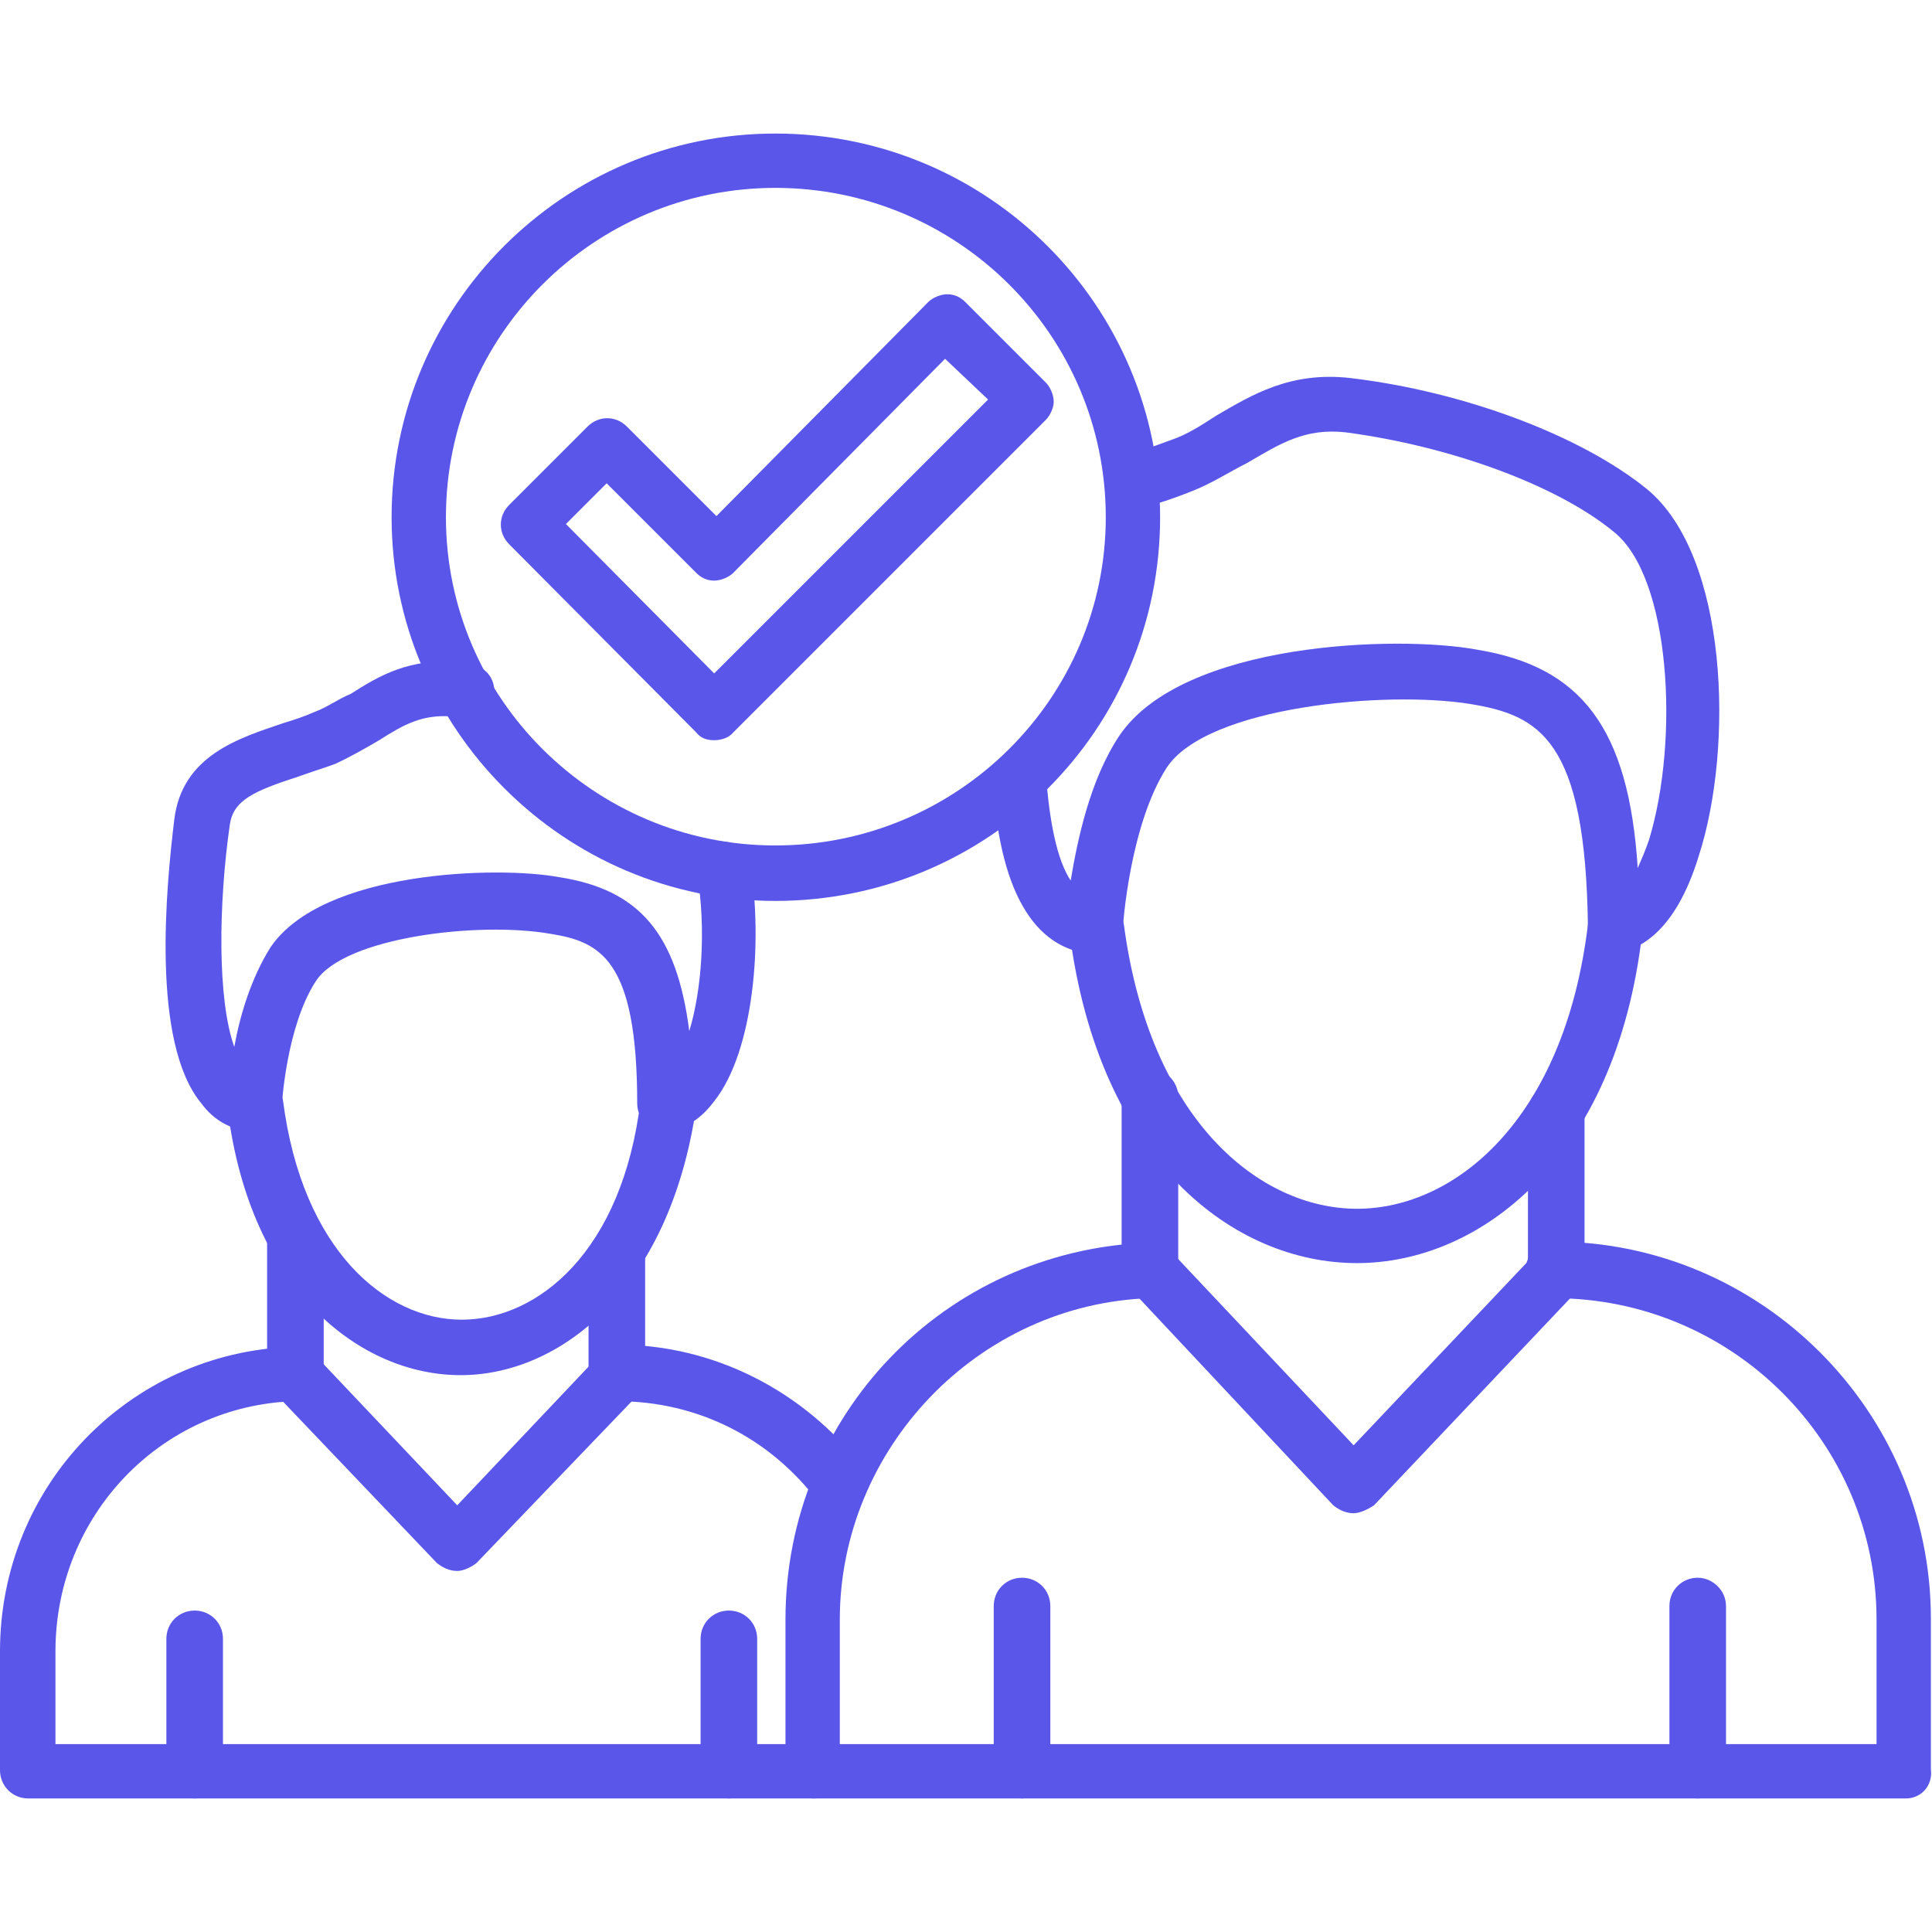 <svg xmlns="http://www.w3.org/2000/svg" version="1.1" xmlns:xlink="http://www.w3.org/1999/xlink" xmlns:svgjs="http://svgjs.com/svgjs" width="512" height="512" x="0" y="0" viewBox="0 0 1707 1707" style="enable-background:new 0 0 512 512" xml:space="preserve"><g><g id="Layer_x0020_1"><g id="_480834584"><path d="m685 796c-187 0-339-153-339-339 0-187 152-339 339-339 188 0 340 152 340 339 0 188-152 339-340 339zm0-630c-160 0-291 130-291 291 0 160 131 290 291 290 161 0 292-130 292-290 0-161-131-291-292-291z" fill="#5956E9" data-original="#000000"></path><path d="m1684 1589h-965c-14 0-25-11-25-25v-133c0-180 140-326 320-333 13-1 25 10 25 24s-10 25-23 25c-152 5-274 133-274 284v110h916v-110c0-157-128-284-285-284-13 0-25-11-25-25s12-25 25-25c183 0 333 150 333 333v133c2 15-9 26-22 26z" fill="#5956E9" data-original="#000000"></path><path d="m1196 1337c-7 0-13-3-18-7l-180-192c-10-9-9-25 1-34 10-10 25-9 35 1l162 172 162-171c10-9 25-9 35-1 10 10 10 25 1 35l-180 190c-6 4-13 7-18 7z" fill="#5956E9" data-original="#000000"></path><path d="m1016 1147c-14 0-25-11-25-25v-153c0-14 11-25 25-25 13 0 25 11 25 25v153c-2 14-12 25-25 25z" fill="#5956E9" data-original="#000000"></path><path d="m1500 1589c-14 0-25-11-25-25v-145c0-14 11-25 25-25 13 0 25 11 25 25v145c0 14-12 25-25 25z" fill="#5956E9" data-original="#000000"></path><path d="m903 1589c-14 0-25-11-25-25v-145c0-14 11-25 25-25s25 11 25 25v145c-1 14-12 25-25 25z" fill="#5956E9" data-original="#000000"></path><path d="m1375 1147c-14 0-25-11-25-25v-139c0-14 11-25 25-25s25 11 25 25v140c0 13-11 24-25 24z" fill="#5956E9" data-original="#000000"></path><path d="m1199 1116c-109 0-228-90-254-292-2-14 8-25 21-28 13-2 25 8 27 21 23 173 120 251 206 251 86 0 183-78 204-251 1-14 13-23 27-21 14 1 22 14 21 28-23 201-144 292-252 292z" fill="#5956E9" data-original="#000000"></path><path d="m1428 844c-6 0-13-2-17-7-6-4-8-11-8-18-2-166-43-187-104-197-74-12-232 2-268 56-33 51-39 141-39 143 0 7-3 12-8 16-6 5-11 7-18 6-53-4-84-57-89-158-2-14 12-18 25-18 14 0 22 3 22 15 3 44 10 78 22 96 6-36 17-89 43-128 56-83 246-89 316-76 92 15 134 69 142 193 3-7 7-16 10-25 27-89 19-232-31-272-51-42-146-76-237-88-36-4-58 10-87 27-16 8-31 18-49 25-10 4-21 8-31 11v11c0 14-11 25-24 25-14 0-17-11-17-25 0-9-1-17-1-25-1-11-3-22 8-26 15-5 30-10 46-16 15-5 27-13 41-22 31-18 65-39 118-33 101 12 204 51 262 98 72 59 77 228 46 324-21 69-54 84-76 87 4 1 4 1 3 1z" fill="#5956E9" data-original="#000000"></path><path d="m719 1589h-694c-14 0-25-11-25-25v-105c0-146 114-264 258-269 14 0 25 9 25 23s-10 25-23 25c-118 4-211 101-211 221v82h668c14 0 25 11 25 25 0 13-9 23-23 23zm23-252c-7 0-15-3-19-10-43-57-107-89-178-89-14 0-25-11-25-25s11-25 25-25c86 0 165 41 217 108 8 12 5 27-6 35-4 4-10 6-14 6z" fill="#5956E9" data-original="#000000"></path><path d="m404 1388c-7 0-13-3-18-7l-143-150c-10-9-8-25 1-34 10-10 25-9 35 1l125 132 125-132c9-10 25-10 34-1 10 9 10 25 2 34l-144 150c-5 4-12 7-17 7z" fill="#5956E9" data-original="#000000"></path><path d="m261 1238c-14 0-25-11-25-25v-120c0-14 11-25 25-25s25 11 25 25v120c-1 14-13 25-25 25z" fill="#5956E9" data-original="#000000"></path><path d="m644 1589c-14 0-25-11-25-25v-116c0-14 11-25 25-25s25 11 25 25v116c0 14-11 25-25 25z" fill="#5956E9" data-original="#000000"></path><path d="m172 1589c-14 0-25-11-25-25v-116c0-14 11-25 25-25s25 11 25 25v116c-1 14-12 25-25 25z" fill="#5956E9" data-original="#000000"></path><path d="m545 1238c-14 0-25-11-25-25v-109c12-12 15-13 29-13s21-1 21 13v109c-1 14-11 25-25 25z" fill="#5956E9" data-original="#000000"></path><path d="m407 1215c-88 0-186-74-206-236-1-14 9-25 21-28 14-1 25 8 28 21 17 133 91 194 158 194s142-60 158-194c2-14 14-22 28-21 14 2 22 14 21 28-24 162-121 236-208 236z" fill="#5956E9" data-original="#000000"></path><path d="m588 1000c-5 0-12-3-16-7-6-4-9-11-9-18 0-128-33-143-77-150-63-11-182 3-207 42-26 40-30 109-30 110 0 7-3 13-9 17-5 4-11 7-18 6-18-2-33-10-44-25-45-54-31-193-24-251 7-57 58-72 96-85 10-3 19-6 28-10 11-4 20-11 32-16 25-16 52-32 97-28 1 0 2 0 5 1 3 0 7 2 11 3 13 6 17 21 11 33-5 11-18 17-30 13-2 0-3 0-4-2-27-2-43 7-65 21-12 7-24 14-39 21-11 4-21 7-32 11-40 13-58 21-61 43-10 70-11 154 4 196 5-28 15-61 32-88 46-68 201-72 255-62 71 11 104 50 115 136 11-36 15-90 7-139-3-14 7-26 20-28 12-2 26 7 27 20 11 68 3 165-32 209-15 20-30 25-41 25 0 2-2 2-2 2z" fill="#5956E9" data-original="#000000"></path><path d="m631 654c-7 0-12-2-16-7l-165-166c-10-10-10-25 0-35l69-69c10-10 25-10 35 0l79 79 187-189c4-4 11-7 17-7 7 0 12 3 16 7l71 71c4 4 7 11 7 17 0 5-3 12-7 16l-276 276c-4 5-11 7-17 7zm-131-191 131 132 242-242-38-36-187 189c-4 4-11 7-17 7-7 0-12-3-16-7l-79-79z" fill="#5956E9" data-original="#000000"></path></g></g></g></svg>